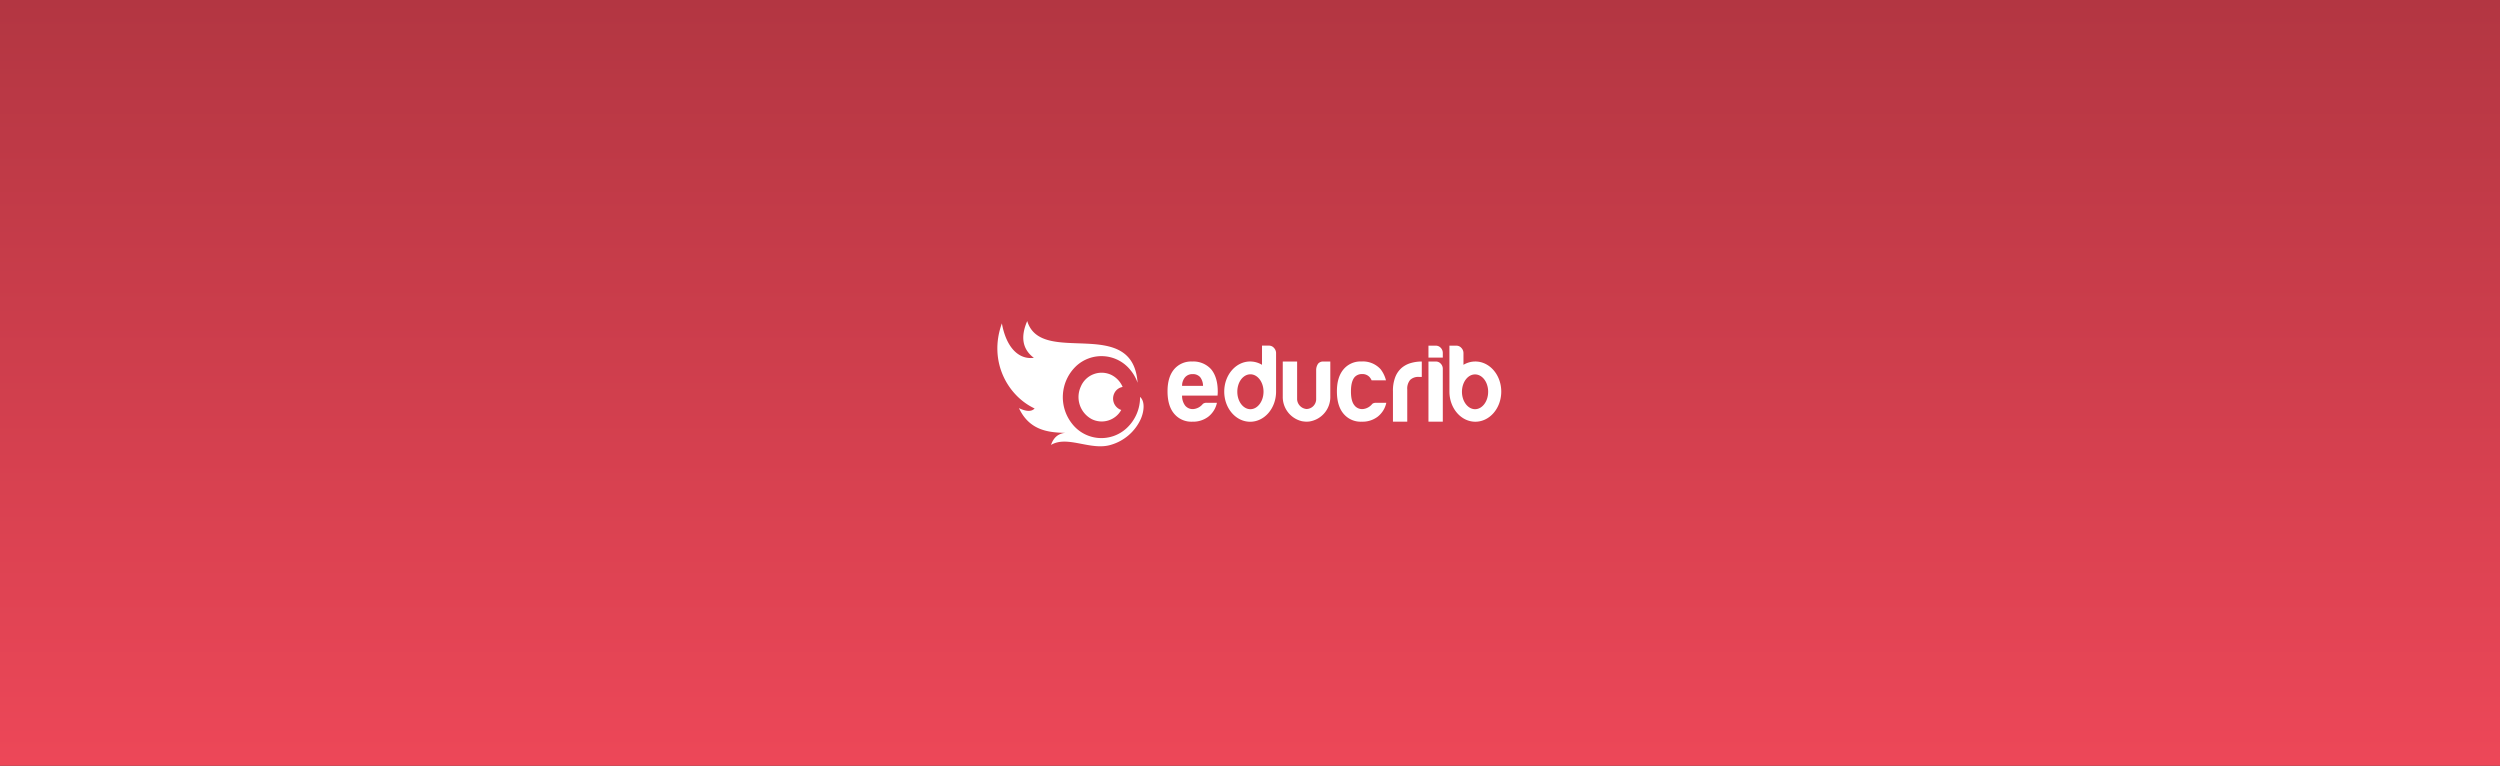 <svg xmlns="http://www.w3.org/2000/svg" xmlns:xlink="http://www.w3.org/1999/xlink" width="950" height="291" viewBox="0 0 950 291"><rect x="0" y="0" width="950" height="291" fill="#333333" stroke="none"/><defs><linearGradient id="a" x1="0.5" y1="1" x2="0.5" gradientUnits="objectBoundingBox"><stop offset="0" stop-color="#ed4758"/><stop offset="1" stop-color="#b33642"/></linearGradient><clipPath id="c"><rect width="950" height="291"/></clipPath></defs><g id="b" clip-path="url(#c)"><rect width="950" height="291" fill="url(#a)"/><g transform="translate(379.007 122)"><path d="M83.583,52.495a4.584,4.584,0,0,0,2.034,5.932,4.038,4.038,0,0,0,.669.26,8.491,8.491,0,0,1-11.167,3.523,9.5,9.5,0,0,1-4.232-12.33,8.575,8.575,0,0,1,11.652-4.487,9.018,9.018,0,0,1,4.267,4.571,4.241,4.241,0,0,0-3.223,2.532" transform="translate(-39.213 -24.915)" fill="#fff" fill-rule="evenodd"/><path d="M53.279,23.436C51.385-2.418,16.646,17.478,11.339,0,8.7,6.077,9.547,10.753,13.863,13.981,7.83,14.747,3.294,9.688,1.709.881c-5.236,14.492,2.25,27.557,12.44,32.34-1.1,1.189-2.981,1.286-5.954-.132,3.761,8.023,10.406,9.318,17.574,9.384-3.016.343-4.536,2.145-5.394,4.6,6.319-3.769,15.205,2.387,22.92-.088a17.973,17.973,0,0,0,11.2-9.767c1.374-3.171,1.554-6.817-.282-8.393a15.932,15.932,0,0,1-5.024,11.806,14.091,14.091,0,0,1-20.7-1.48,16.272,16.272,0,0,1,1.378-21.974,14.1,14.1,0,0,1,20.719,1.484,15.65,15.65,0,0,1,2.691,4.778" transform="translate(0)" fill="#fff" fill-rule="evenodd"/><path d="M308.9,50.579h-1.013a2.041,2.041,0,0,0-.462.031,1.907,1.907,0,0,0-.982.383,5.186,5.186,0,0,1-3.695,1.982h0a3.717,3.717,0,0,1-3.012-1.321v-.022c-.938-1.044-1.4-2.831-1.4-5.359s.462-4.351,1.4-5.452a3.69,3.69,0,0,1,2.8-1.154,3.642,3.642,0,0,1,2.884,1.154,4.942,4.942,0,0,1,.779,1.237h5.447a11.625,11.625,0,0,0-2.021-4.205,9.056,9.056,0,0,0-7.244-2.972,8.449,8.449,0,0,0-6.931,3.056Q293,40.922,293,46.206q0,5.531,2.488,8.5a8.478,8.478,0,0,0,6.936,3.056,9.507,9.507,0,0,0,6.072-1.9,9.033,9.033,0,0,0,3.272-5.284Z" transform="translate(-163.981 -19.52)" fill="#fff" fill-rule="evenodd"/><path d="M261.616,34.918a2.453,2.453,0,0,0-1.911.823,4.265,4.265,0,0,0-.74,2.479V49.349a3.756,3.756,0,0,1-3.659,3.615,3.922,3.922,0,0,1-3.58-3.615V34.918H246.27v13.29a9.446,9.446,0,0,0,7.323,9.4,14.325,14.325,0,0,0,1.713.176c.216,0,.938-.057,1-.062a9.388,9.388,0,0,0,8.032-9.512V34.918Z" transform="translate(-137.828 -19.541)" fill="#fff"/><path d="M214.683,22.091a2.453,2.453,0,0,0-1.885-.881h-2.677V28.5a8.732,8.732,0,0,0-4.5-1.264c-5.443,0-9.851,5.121-9.851,11.449s4.4,11.449,9.851,11.449,9.846-5.121,9.846-11.449V24.046a2.862,2.862,0,0,0-.784-1.955Zm-8.97,23.273c-2.721,0-4.936-2.911-4.972-6.522v-.11a8.525,8.525,0,0,1,.462-2.823c.845-2.4,2.642-3.8,4.5-3.8h.075c2.717.044,4.919,2.99,4.919,6.605S208.465,45.363,205.713,45.363Z" transform="translate(-109.566 -11.87)" fill="#fff" fill-rule="evenodd"/><path d="M163.432,37.892a9.064,9.064,0,0,0-7.244-2.972,8.462,8.462,0,0,0-6.936,3.056q-2.413,2.968-2.413,8.252,0,5.531,2.492,8.5a8.474,8.474,0,0,0,6.931,3.056,9.525,9.525,0,0,0,6.077-1.9,9.09,9.09,0,0,0,3.272-5.284h-3.9a2.25,2.25,0,0,0-1.44.414,5.2,5.2,0,0,1-3.7,1.982,3.69,3.69,0,0,1-3.034-1.321,6.109,6.109,0,0,1-1.171-3.8h13.475a14.479,14.479,0,0,0,.084-1.484Q165.925,40.935,163.432,37.892Zm-11.062,6.271a4.906,4.906,0,0,1,1.171-3.3,3.69,3.69,0,0,1,2.805-1.154,3.624,3.624,0,0,1,2.893,1.154,5.544,5.544,0,0,1,1.092,3.3Z" transform="translate(-82.183 -19.543)" fill="#fff" fill-rule="evenodd"/><path d="M399.927,27.255a8.732,8.732,0,0,0-4.5,1.264V24.054a2.832,2.832,0,0,0-.823-1.986,2.5,2.5,0,0,0-1.872-.828H390.09V38.691c0,6.315,4.4,11.449,9.846,11.449s9.851-5.121,9.851-11.449S405.37,27.255,399.927,27.255Zm4.879,11.6c-.035,3.611-2.255,6.522-4.976,6.522s-4.976-2.964-4.976-6.605,2.2-6.579,4.919-6.605h.07c1.867,0,3.655,1.4,4.5,3.8a8.415,8.415,0,0,1,.467,2.779Z" transform="translate(-218.317 -11.887)" fill="#fff"/><path d="M372,21.24h2.805a2.488,2.488,0,0,1,1.867.823,2.8,2.8,0,0,1,.779,1.986v1.735H372Z" transform="translate(-208.193 -11.887)" fill="#fff" fill-rule="evenodd"/><path d="M372,34.92h2.805a2.475,2.475,0,0,1,1.867.823,2.783,2.783,0,0,1,.779,1.977V57.783H372Z" transform="translate(-208.193 -19.543)" fill="#fff" fill-rule="evenodd"/><path d="M352.307,34.92h-.07a14.43,14.43,0,0,0-4.086.577,9.326,9.326,0,0,0-3.466,1.819,8.952,8.952,0,0,0-2.453,3.523,14.254,14.254,0,0,0-.881,5.4V57.783h5.434V45.563a5.155,5.155,0,0,1,1.092-3.633,4.4,4.4,0,0,1,3.347-1.154h1.083Z" transform="translate(-191.036 -19.543)" fill="#fff" fill-rule="evenodd"/></g></g></svg>